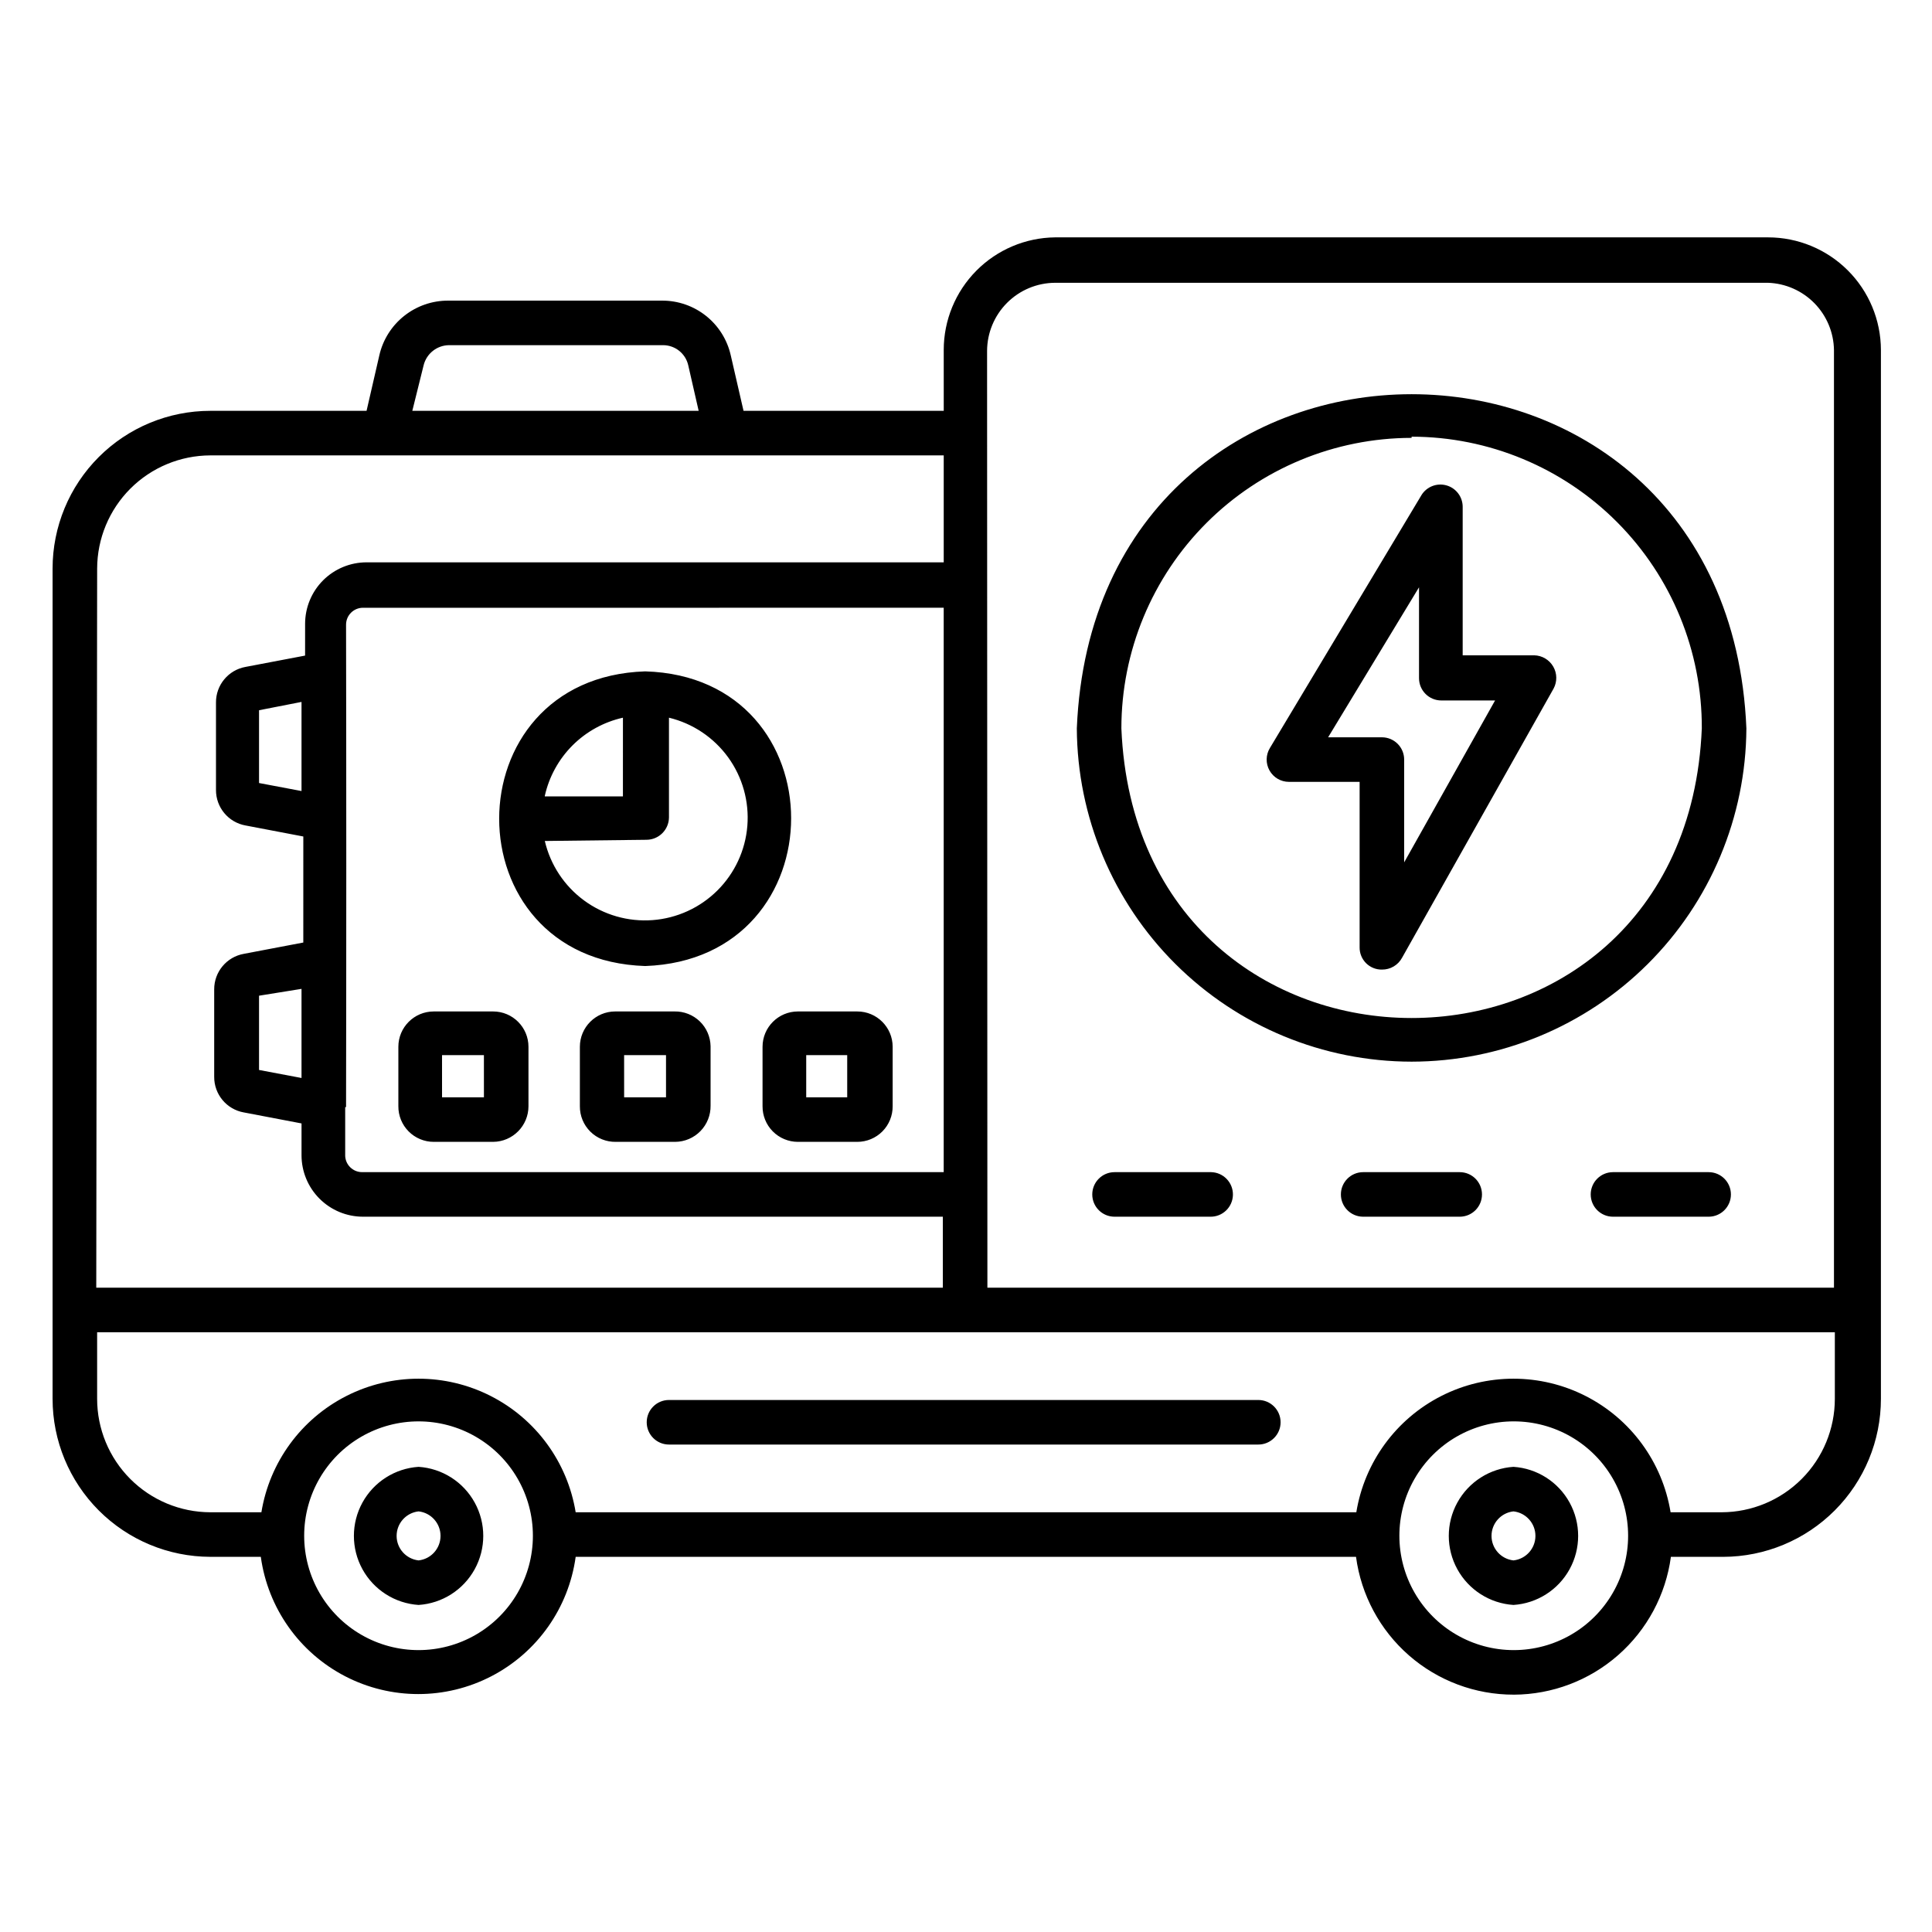 <?xml version="1.0" encoding="UTF-8"?>
<!-- Uploaded to: ICON Repo, www.svgrepo.com, Generator: ICON Repo Mixer Tools -->
<svg fill="#000000" width="800px" height="800px" version="1.1" viewBox="144 144 512 512" xmlns="http://www.w3.org/2000/svg">
 <path d="m545.16 593.1c-10.215 0.016-20.082-3.68-27.77-10.398-7.691-6.723-12.676-16.004-14.031-26.125h-206.8c-1.863 13.555-10.199 25.355-22.348 31.648-12.148 6.293-26.598 6.293-38.746 0-12.148-6.293-20.48-18.094-22.348-31.648h-13.383c-11.094-0.023-21.727-4.445-29.562-12.297-7.836-7.852-12.238-18.488-12.238-29.582v-220.02c0-11.086 4.402-21.719 12.242-29.559 7.84-7.84 18.473-12.242 29.559-12.242h41.406l3.387-14.719v-0.004c0.945-4.129 3.269-7.812 6.59-10.445 3.32-2.633 7.434-4.055 11.672-4.039h56.68c4.227-0.012 8.332 1.414 11.637 4.047 3.305 2.633 5.617 6.316 6.547 10.438l3.387 14.719h53.059l-0.004-16.133c0-7.859 3.102-15.402 8.629-20.988 5.527-5.586 13.035-8.766 20.891-8.848h188.93c7.922 0 15.516 3.141 21.125 8.734 5.606 5.59 8.77 13.18 8.789 21.102v277.96c0 11.094-4.402 21.73-12.238 29.582-7.836 7.852-18.469 12.273-29.562 12.297h-13.855c-1.367 10.086-6.336 19.34-13.988 26.051-7.652 6.715-17.473 10.434-27.652 10.473zm0-72.422c-10.828 0-20.836 5.777-26.25 15.156-5.414 9.375-5.414 20.93 0 30.305 5.414 9.379 15.422 15.156 26.25 15.156s20.832-5.777 26.246-15.156c5.414-9.375 5.414-20.93 0-30.305-5.414-9.379-15.418-15.156-26.246-15.156zm-320.55 30.309c0 10.828 5.777 20.832 15.152 26.246 9.379 5.414 20.934 5.414 30.309 0 9.379-5.414 15.152-15.418 15.152-26.246s-5.773-20.832-15.152-26.246c-9.375-5.414-20.93-5.414-30.309 0-9.375 5.414-15.152 15.418-15.152 26.246zm362.11-6.219h13.539c7.961-0.02 15.59-3.199 21.215-8.836 5.621-5.637 8.777-13.273 8.777-21.234v-17.633h-460.51v17.633c0 7.961 3.156 15.598 8.781 21.234 5.621 5.637 13.25 8.816 21.211 8.836h13.539c2.168-13.285 10.543-24.738 22.547-30.828 12.004-6.094 26.191-6.094 38.195 0 12 6.09 20.375 17.543 22.543 30.828h206.88c2.168-13.285 10.543-24.738 22.547-30.828 12-6.094 26.191-6.094 38.191 0 12.004 6.09 20.379 17.543 22.547 30.828zm-181.05-59.512h224.35v-248.52c-0.078-4.641-1.934-9.074-5.188-12.387-3.25-3.309-7.652-5.246-12.289-5.406h-188.93c-4.773 0.02-9.348 1.926-12.723 5.305-3.375 3.375-5.281 7.949-5.305 12.723zm-236.16 0h224.35v-18.816h-153.66c-4.32 0-8.465-1.715-11.52-4.773-3.059-3.055-4.773-7.199-4.773-11.52v-8.426l-15.273-2.914v0.004c-4.578-0.809-7.902-4.801-7.871-9.449v-23.141c-0.031-4.648 3.293-8.641 7.871-9.449l15.742-2.992 0.004-28.102-15.273-2.914v0.004c-4.578-0.809-7.902-4.801-7.871-9.449v-23.145c-0.031-4.644 3.293-8.637 7.871-9.445l15.742-2.992 0.004-8.422c0-4.32 1.715-8.465 4.769-11.523 3.059-3.055 7.203-4.769 11.523-4.769h152.95v-28.34h-194.36c-7.949 0.02-15.566 3.188-21.184 8.805-5.621 5.621-8.789 13.238-8.809 21.188zm65.969-47.863v12.754h-0.004c0 2.477 2.008 4.484 4.488 4.484h154.13v-149.57l-153.9 0.004c-2.477 0-4.484 2.008-4.484 4.488 0.078 39.199 0.078 88.402 0 127.84zm-22.832-9.84 11.258 2.125v-23.617l-11.258 1.812zm-2.914-24.953m2.914-51.09 11.258 2.125v-23.617l-11.258 2.203zm40.621-98.637h75.883l-2.754-12.043c-0.699-3.133-3.481-5.359-6.691-5.356h-56.68c-3.215 0.02-6.008 2.227-6.769 5.356zm291.82 316.46-0.004-0.004c-6.254-0.41-11.863-3.984-14.879-9.48-3.016-5.492-3.016-12.148 0-17.641 3.016-5.496 8.625-9.07 14.879-9.48 6.254 0.41 11.867 3.984 14.883 9.48 3.012 5.492 3.012 12.148 0 17.641-3.016 5.496-8.629 9.07-14.883 9.48zm0-24.797-0.004-0.004c-3.309 0.367-5.816 3.164-5.816 6.496 0 3.332 2.508 6.129 5.816 6.496 3.312-0.367 5.82-3.164 5.82-6.496 0-3.332-2.508-6.129-5.82-6.496zm-290.16 24.793c-6.254-0.41-11.867-3.984-14.883-9.48-3.012-5.492-3.012-12.148 0-17.641 3.016-5.496 8.629-9.07 14.883-9.48 6.254 0.41 11.863 3.984 14.879 9.48 3.016 5.492 3.016 12.148 0 17.641-3.016 5.496-8.625 9.07-14.879 9.48zm0-24.797c-3.312 0.367-5.82 3.164-5.82 6.496 0 3.332 2.508 6.129 5.82 6.496 3.309-0.367 5.816-3.164 5.816-6.496 0-3.332-2.508-6.129-5.816-6.496zm222.54-17.711h-156.18c-3.262 0-5.902-2.644-5.902-5.902 0-3.262 2.641-5.906 5.902-5.906h156.18c3.258 0 5.902 2.644 5.902 5.906 0 3.258-2.644 5.902-5.902 5.902zm119.34-60.379h-25.348c-3.262 0-5.906-2.641-5.906-5.902 0-3.262 2.644-5.906 5.906-5.906h25.348c3.258 0 5.902 2.644 5.902 5.906 0 3.262-2.644 5.902-5.902 5.902zm-66.203 0h-25.352c-3.258 0-5.902-2.641-5.902-5.902 0-3.262 2.644-5.906 5.902-5.906h25.586c3.262 0 5.902 2.644 5.902 5.906 0 3.262-2.641 5.902-5.902 5.902zm-66.125 0h-25.113c-3.262 0-5.906-2.641-5.906-5.902 0-3.262 2.644-5.906 5.906-5.906h25.586-0.004c3.262 0.066 5.852 2.762 5.789 6.023-0.066 3.262-2.762 5.852-6.023 5.785zm-93.285-19.836h-15.746c-2.496 0-4.891-1-6.652-2.773-1.758-1.773-2.734-4.176-2.715-6.672v-15.746c0-5.172 4.195-9.367 9.367-9.367h15.746c5.172 0 9.367 4.195 9.367 9.367v15.746c0.02 2.496-0.957 4.898-2.715 6.672-1.762 1.773-4.156 2.773-6.652 2.773zm-13.539-11.809h10.863v-11.18h-10.863zm-34.715 11.809h-15.746c-2.527 0.043-4.961-0.938-6.754-2.715-1.793-1.781-2.793-4.207-2.769-6.731v-15.746c0-5.172 4.191-9.367 9.367-9.367h15.742c2.484-0.043 4.883 0.906 6.672 2.633 1.785 1.727 2.812 4.094 2.856 6.578v15.742c0.039 2.519-0.926 4.953-2.684 6.754-1.762 1.805-4.168 2.832-6.688 2.852zm-13.539-11.809h11.098v-11.18h-11.102zm-34.715 11.809h-15.746c-2.5 0-4.894-1-6.652-2.773-1.762-1.773-2.738-4.176-2.719-6.672v-15.746c0-5.172 4.195-9.367 9.371-9.367h15.742c5.172 0 9.367 4.195 9.367 9.367v15.746c0 5.184-4.18 9.402-9.367 9.445zm-13.539-11.809h11.098l-0.004-11.18h-11.098zm256.94-9.445c-23.453-0.023-45.949-9.32-62.57-25.871-16.621-16.547-26.023-39-26.148-62.453 4.883-118.08 172.55-118.08 177.44 0-0.125 23.453-9.523 45.906-26.148 62.453-16.621 16.551-39.113 25.848-62.57 25.871zm0-165.31c-20.402 0.02-39.965 8.141-54.387 22.574-14.422 14.438-22.523 34.008-22.523 54.414 4.25 102.34 149.57 102.34 153.82 0 0.082-20.461-7.981-40.113-22.41-54.617s-34.039-22.668-54.5-22.688zm-7.871 140.91c-1.574 0.023-3.086-0.594-4.199-1.703-1.109-1.113-1.727-2.625-1.703-4.199v-43.848h-18.738c-2.133 0-4.098-1.152-5.141-3.012-1.047-1.863-1.004-4.141 0.105-5.961l40.148-66.992h-0.004c1.379-2.254 4.09-3.32 6.633-2.606 2.547 0.715 4.305 3.031 4.309 5.676v39.359h18.973c2.078 0.055 3.981 1.18 5.023 2.981 1.043 1.797 1.078 4.008 0.094 5.836l-40.148 71.32c-1.055 1.969-3.121 3.18-5.352 3.148zm-14.25-61.559h14.25c3.262 0 5.902 2.644 5.902 5.906v27.238l24.09-42.902-14.25-0.004c-3.258 0-5.902-2.641-5.902-5.902v-24.09zm-180.98 60.617c-51.641-1.652-51.562-76.438 0-78.09 51.562 1.492 51.562 76.277 0 78.09zm-26.609-33.141 0.004-0.004c1.473 6.324 5.16 11.914 10.395 15.762 5.231 3.844 11.668 5.695 18.141 5.215 6.477-0.48 12.57-3.262 17.18-7.836 4.606-4.574 7.43-10.645 7.957-17.117 0.523-6.473-1.277-12.922-5.086-18.184-3.809-5.258-9.371-8.984-15.684-10.508v26.449c-0.043 3.246-2.66 5.863-5.902 5.906zm0-11.809h20.703l0.004-20.863c-5.062 1.133-9.695 3.68-13.363 7.344-3.664 3.668-6.211 8.301-7.34 13.359z"/>
</svg>
